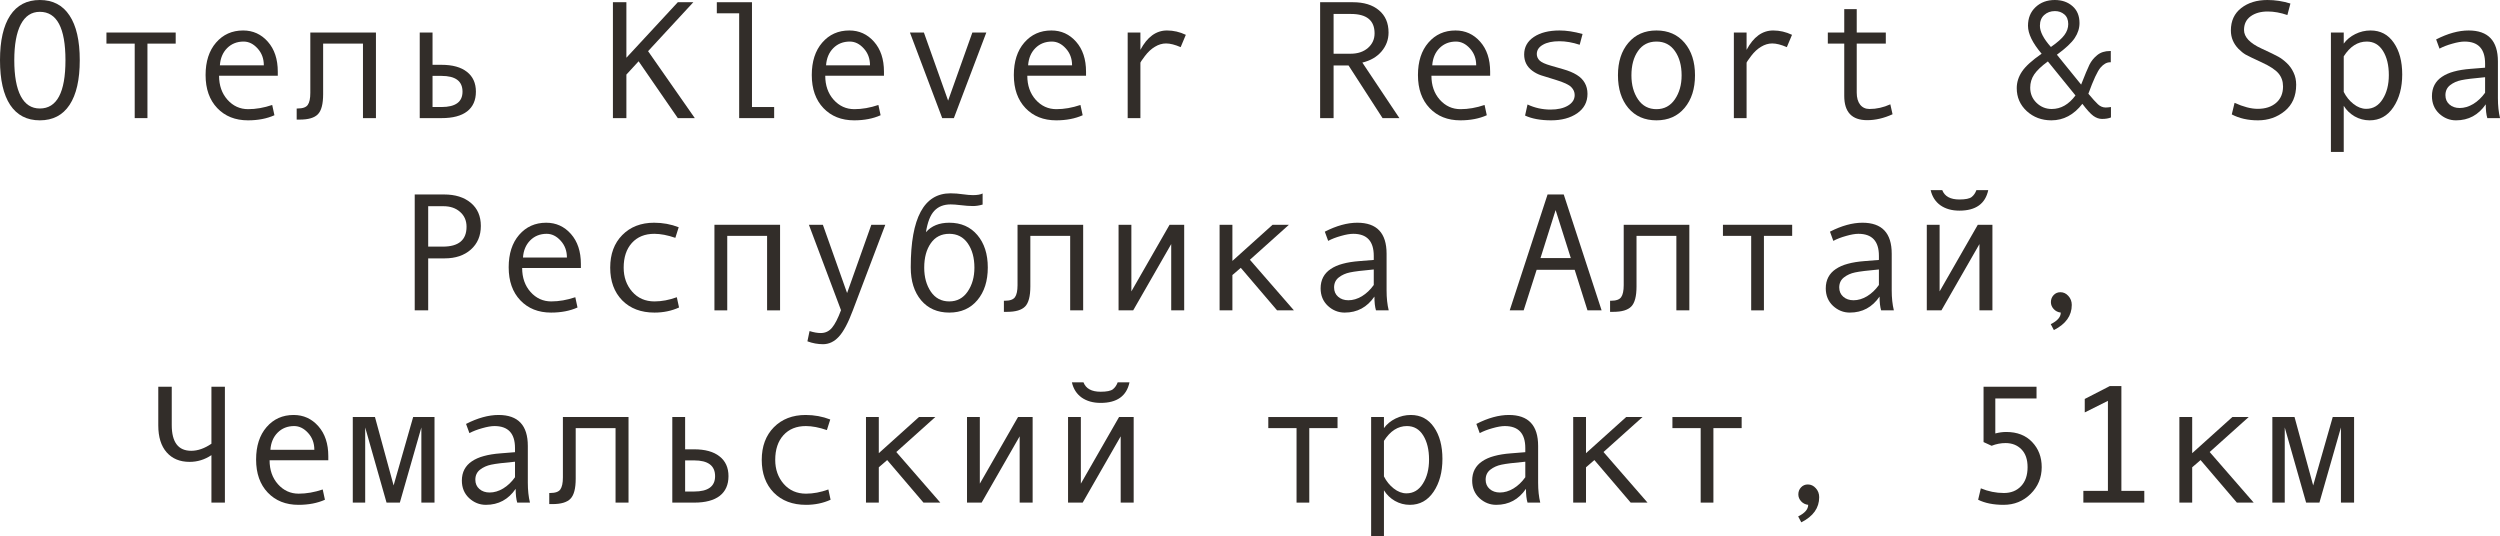 <?xml version="1.0" encoding="UTF-8"?> <svg xmlns="http://www.w3.org/2000/svg" viewBox="0 0 208.062 44.646" fill="none"><path d="M3.315 0C4.396 0 5.218 0.428 5.783 1.285C6.353 2.137 6.638 3.379 6.638 5.011C6.638 6.633 6.355 7.873 5.79 8.729C5.225 9.586 4.4 10.015 3.315 10.015C2.24 10.015 1.417 9.589 0.848 8.736C0.283 7.88 0 6.638 0 5.011C0 3.384 0.283 2.142 0.848 1.285C1.413 0.428 2.235 0 3.315 0ZM3.315 9.03C4.737 9.03 5.448 7.69 5.448 5.011C5.448 2.326 4.737 0.984 3.315 0.984C2.623 0.984 2.094 1.333 1.729 2.03C1.369 2.723 1.189 3.716 1.189 5.011C1.189 6.319 1.369 7.317 1.729 8.005C2.09 8.688 2.618 9.03 3.315 9.03Z" fill="#322D29"></path><path d="M14.622 3.63H12.271V9.83H11.211V3.63H8.859V2.707H14.622V3.63Z" fill="#322D29"></path><path d="M23.119 6.303H18.231C18.231 7.109 18.464 7.775 18.929 8.299C19.398 8.823 19.972 9.085 20.651 9.085C21.299 9.085 21.966 8.969 22.654 8.736L22.839 9.591C22.21 9.873 21.476 10.015 20.638 10.015C19.58 10.015 18.728 9.675 18.081 8.996C17.434 8.317 17.11 7.401 17.11 6.248C17.11 5.118 17.4 4.218 17.979 3.548C18.562 2.873 19.314 2.536 20.234 2.536C21.055 2.536 21.741 2.848 22.292 3.473C22.843 4.097 23.119 4.929 23.119 5.968V6.303ZM21.957 5.435C21.957 4.879 21.784 4.411 21.438 4.033C21.091 3.65 20.704 3.459 20.275 3.459C19.724 3.459 19.266 3.641 18.901 4.006C18.541 4.37 18.341 4.847 18.3 5.435H21.957Z" fill="#322D29"></path><path d="M31.288 9.83H30.208V3.63H26.893V7.841C26.893 8.657 26.747 9.213 26.455 9.509C26.168 9.805 25.669 9.953 24.958 9.953H24.691V9.03H24.76C25.193 9.03 25.478 8.93 25.614 8.729C25.756 8.529 25.826 8.196 25.826 7.731V2.707H31.288V9.83Z" fill="#322D29"></path><path d="M35.998 5.394H36.743C37.664 5.394 38.37 5.59 38.862 5.981C39.359 6.369 39.607 6.918 39.607 7.629C39.607 8.344 39.364 8.891 38.876 9.27C38.393 9.643 37.687 9.83 36.757 9.83H34.932V2.707H35.998V5.394ZM35.998 8.907H36.743C37.91 8.907 38.493 8.481 38.493 7.629C38.493 6.754 37.91 6.316 36.743 6.316H35.998V8.907Z" fill="#322D29"></path><path d="M57.825 9.83H56.41L53.149 5.1L52.131 6.207V9.83H51.01V0.185H52.131V4.806L56.41 0.185H57.702L53.936 4.259L57.825 9.83Z" fill="#322D29"></path><path d="M64.429 9.83H61.517V1.107H59.657V0.185H62.583V8.907H64.429V9.83Z" fill="#322D29"></path><path d="M73.568 6.303H68.681C68.681 7.109 68.913 7.775 69.378 8.299C69.847 8.823 70.422 9.085 71.101 9.085C71.748 9.085 72.415 8.969 73.104 8.736L73.288 9.591C72.659 9.873 71.925 10.015 71.087 10.015C70.03 10.015 69.177 9.675 68.53 8.996C67.883 8.317 67.56 7.401 67.56 6.248C67.56 5.118 67.849 4.218 68.428 3.548C69.011 2.873 69.763 2.536 70.684 2.536C71.504 2.536 72.19 2.848 72.741 3.473C73.293 4.097 73.568 4.929 73.568 5.968V6.303ZM72.406 5.435C72.406 4.879 72.233 4.411 71.887 4.033C71.54 3.65 71.153 3.459 70.725 3.459C70.173 3.459 69.715 3.641 69.351 4.006C68.991 4.37 68.79 4.847 68.749 5.435H72.406Z" fill="#322D29"></path><path d="M82.086 2.707L79.386 9.83H78.415L75.729 2.707H76.891L78.907 8.374L80.924 2.707H82.086Z" fill="#322D29"></path><path d="M90.385 6.303H85.497C85.497 7.109 85.729 7.775 86.194 8.299C86.664 8.823 87.238 9.085 87.917 9.085C88.564 9.085 89.232 8.969 89.92 8.736L90.105 9.591C89.476 9.873 88.742 10.015 87.903 10.015C86.846 10.015 85.994 9.675 85.347 8.996C84.7 8.317 84.376 7.401 84.376 6.248C84.376 5.118 84.665 4.218 85.244 3.548C85.827 2.873 86.579 2.536 87.5 2.536C88.32 2.536 89.006 2.848 89.558 3.473C90.109 4.097 90.385 4.929 90.385 5.968V6.303ZM89.223 5.435C89.223 4.879 89.05 4.411 88.703 4.033C88.357 3.65 87.969 3.459 87.541 3.459C86.99 3.459 86.532 3.641 86.167 4.006C85.807 4.37 85.606 4.847 85.565 5.435H89.223Z" fill="#322D29"></path><path d="M98.69 2.898L98.26 3.924C97.79 3.719 97.385 3.616 97.043 3.616C96.729 3.616 96.421 3.707 96.12 3.89C95.819 4.067 95.541 4.325 95.286 4.662C95.036 4.995 94.91 5.182 94.91 5.223V9.83H93.851V2.707H94.91V4.149C95.48 3.074 96.218 2.536 97.125 2.536C97.663 2.536 98.185 2.657 98.69 2.898Z" fill="#322D29"></path><path d="M116.464 9.83H115.063L112.232 5.448H110.988V9.83H109.867V0.185H112.595C113.511 0.185 114.233 0.408 114.762 0.854C115.295 1.297 115.562 1.914 115.562 2.707C115.562 3.295 115.368 3.819 114.98 4.279C114.593 4.735 114.06 5.045 113.381 5.209L116.464 9.83ZM110.988 4.471H112.403C112.996 4.471 113.476 4.311 113.846 3.992C114.215 3.669 114.399 3.263 114.399 2.775C114.399 1.7 113.743 1.162 112.431 1.162H110.988V4.471Z" fill="#322D29"></path><path d="M124.017 6.303H119.13C119.13 7.109 119.362 7.775 119.827 8.299C120.297 8.823 120.871 9.085 121.55 9.085C122.197 9.085 122.865 8.969 123.553 8.736L123.737 9.591C123.108 9.873 122.375 10.015 121.536 10.015C120.479 10.015 119.627 9.675 118.98 8.996C118.332 8.317 118.009 7.401 118.009 6.248C118.009 5.118 118.298 4.218 118.877 3.548C119.46 2.873 120.212 2.536 121.133 2.536C121.953 2.536 122.639 2.848 123.19 3.473C123.742 4.097 124.017 4.929 124.017 5.968V6.303ZM122.856 5.435C122.856 4.879 122.682 4.411 122.336 4.033C121.99 3.65 121.602 3.459 121.174 3.459C120.622 3.459 120.164 3.641 119.8 4.006C119.44 4.37 119.239 4.847 119.198 5.435H122.856Z" fill="#322D29"></path><path d="M131.469 3.726C130.872 3.53 130.309 3.432 129.78 3.432C129.202 3.432 128.743 3.53 128.406 3.726C128.069 3.917 127.9 4.174 127.9 4.498C127.9 4.703 127.978 4.883 128.133 5.038C128.288 5.188 128.598 5.33 129.062 5.462L130.081 5.756C130.55 5.888 130.933 6.048 131.229 6.234C131.526 6.417 131.747 6.64 131.893 6.904C132.043 7.164 132.118 7.467 132.118 7.813C132.118 8.493 131.833 9.03 131.264 9.427C130.694 9.819 129.969 10.015 129.09 10.015C128.215 10.015 127.493 9.882 126.923 9.618L127.128 8.695C127.725 8.978 128.365 9.119 129.049 9.119C129.641 9.119 130.122 9.01 130.491 8.791C130.865 8.568 131.052 8.274 131.052 7.909C131.052 7.663 130.958 7.444 130.771 7.253C130.589 7.057 130.156 6.854 129.473 6.645C128.921 6.476 128.516 6.351 128.256 6.269C127.996 6.182 127.755 6.057 127.531 5.893C127.308 5.729 127.137 5.533 127.019 5.305C126.905 5.077 126.848 4.822 126.848 4.539C126.848 3.924 127.116 3.436 127.654 3.076C128.192 2.716 128.905 2.536 129.794 2.536C130.368 2.536 131.006 2.634 131.708 2.83L131.469 3.726Z" fill="#322D29"></path><path d="M137.86 2.536C138.84 2.536 139.619 2.878 140.198 3.562C140.777 4.245 141.066 5.145 141.066 6.262C141.066 7.387 140.777 8.294 140.198 8.982C139.619 9.671 138.84 10.015 137.86 10.015C136.876 10.015 136.094 9.673 135.516 8.989C134.941 8.301 134.654 7.392 134.654 6.262C134.654 5.141 134.944 4.241 135.522 3.562C136.101 2.878 136.881 2.536 137.86 2.536ZM137.86 9.085C138.507 9.085 139.018 8.812 139.392 8.265C139.765 7.718 139.952 7.055 139.952 6.275C139.952 5.455 139.768 4.781 139.398 4.252C139.029 3.723 138.517 3.459 137.86 3.459C137.2 3.459 136.687 3.721 136.322 4.245C135.958 4.765 135.775 5.441 135.775 6.275C135.775 7.068 135.96 7.736 136.329 8.278C136.698 8.816 137.209 9.085 137.86 9.085Z" fill="#322D29"></path><path d="M149.14 2.898L148.709 3.924C148.24 3.719 147.834 3.616 147.492 3.616C147.178 3.616 146.87 3.707 146.569 3.89C146.268 4.067 145.99 4.325 145.735 4.662C145.485 4.995 145.359 5.182 145.359 5.223V9.83H144.3V2.707H145.359V4.149C145.929 3.074 146.667 2.536 147.574 2.536C148.112 2.536 148.634 2.657 149.14 2.898Z" fill="#322D29"></path><path d="M157.507 9.509C156.791 9.837 156.087 10.001 155.394 10.001C154.123 10.001 153.487 9.329 153.487 7.984V3.63H152.12V2.707H153.487V0.759H154.526V2.707H156.946V3.63H154.526V7.704C154.526 8.137 154.622 8.474 154.813 8.716C155.005 8.953 155.265 9.071 155.593 9.071C156.176 9.071 156.752 8.941 157.322 8.682L157.507 9.509Z" fill="#322D29"></path><path d="M175.684 9.775C175.483 9.857 175.235 9.898 174.939 9.898C174.697 9.898 174.458 9.814 174.221 9.646C173.984 9.472 173.678 9.137 173.305 8.641C172.594 9.557 171.735 10.015 170.728 10.015C169.921 10.015 169.237 9.759 168.677 9.249C168.121 8.734 167.843 8.096 167.843 7.335C167.843 6.847 167.989 6.387 168.28 5.954C168.572 5.517 169.117 5.022 169.914 4.471C169.158 3.582 168.779 2.807 168.779 2.146C168.779 1.508 168.989 0.991 169.408 0.595C169.832 0.198 170.365 0 171.008 0C171.605 0 172.097 0.171 172.484 0.513C172.872 0.85 173.066 1.319 173.066 1.921C173.066 2.354 172.933 2.769 172.669 3.165C172.405 3.562 171.91 4.024 171.185 4.553L173.202 7.041C173.512 6.248 173.742 5.697 173.893 5.387C174.048 5.077 174.264 4.81 174.542 4.587C174.82 4.359 175.178 4.245 175.615 4.245H175.67V5.182H175.615C175.337 5.182 175.071 5.33 174.815 5.626C174.56 5.922 174.223 6.647 173.804 7.8C174.146 8.21 174.412 8.504 174.603 8.682C174.795 8.859 175.009 8.948 175.246 8.948C175.355 8.948 175.501 8.935 175.684 8.907V9.775ZM170.686 3.91C171.224 3.536 171.598 3.206 171.808 2.919C172.022 2.632 172.129 2.326 172.129 2.003C172.129 1.647 172.019 1.379 171.801 1.196C171.587 1.014 171.327 0.923 171.021 0.923C170.666 0.923 170.367 1.032 170.126 1.251C169.889 1.465 169.771 1.764 169.771 2.146C169.771 2.639 170.076 3.227 170.686 3.91ZM172.731 7.943L170.434 5.113C169.896 5.505 169.515 5.868 169.292 6.2C169.073 6.528 168.964 6.893 168.964 7.294C168.964 7.795 169.139 8.217 169.49 8.559C169.846 8.9 170.267 9.071 170.755 9.071C171.516 9.071 172.175 8.695 172.731 7.943Z" fill="#322D29"></path><path d="M190.367 1.251C189.793 1.055 189.248 0.957 188.733 0.957C188.15 0.957 187.674 1.091 187.305 1.36C186.94 1.625 186.758 2.003 186.758 2.495C186.758 3.078 187.239 3.591 188.2 4.033C188.911 4.361 189.381 4.589 189.608 4.717C189.841 4.844 190.075 5.02 190.312 5.243C190.55 5.466 190.739 5.731 190.88 6.036C191.026 6.337 191.099 6.676 191.099 7.055C191.099 7.993 190.782 8.723 190.148 9.242C189.519 9.757 188.777 10.015 187.92 10.015C187.09 10.015 186.364 9.851 185.739 9.522L185.972 8.559C186.705 8.891 187.346 9.058 187.893 9.058C188.531 9.058 189.041 8.894 189.424 8.565C189.811 8.233 190.005 7.777 190.005 7.198C190.005 6.77 189.88 6.408 189.629 6.111C189.378 5.811 188.916 5.505 188.241 5.195C187.548 4.876 187.1 4.66 186.895 4.546C186.694 4.427 186.493 4.266 186.293 4.061C186.093 3.855 185.937 3.625 185.828 3.37C185.719 3.115 185.664 2.837 185.664 2.536C185.664 1.739 185.951 1.117 186.525 0.67C187.1 0.223 187.826 0 188.706 0C189.349 0 189.987 0.098 190.62 0.294L190.367 1.251Z" fill="#322D29"></path><path d="M195.057 3.63C195.294 3.302 195.613 3.037 196.014 2.837C196.419 2.636 196.845 2.536 197.292 2.536C198.112 2.536 198.755 2.876 199.22 3.555C199.689 4.229 199.924 5.109 199.924 6.193C199.924 7.287 199.678 8.199 199.185 8.928C198.698 9.652 198.039 10.015 197.21 10.015C196.768 10.015 196.353 9.905 195.966 9.687C195.583 9.463 195.28 9.169 195.057 8.805V12.646H193.99V2.707H195.057V3.63ZM195.057 4.689V7.649C195.257 8.05 195.528 8.385 195.87 8.654C196.212 8.923 196.565 9.058 196.93 9.058C197.504 9.058 197.96 8.789 198.297 8.251C198.639 7.713 198.81 7.046 198.81 6.248C198.81 5.428 198.648 4.758 198.324 4.238C198.001 3.719 197.549 3.459 196.971 3.459C196.219 3.459 195.581 3.869 195.057 4.689Z" fill="#322D29"></path><path d="M208.065 9.83H207.006C206.919 9.543 206.876 9.16 206.876 8.682C206.27 9.57 205.445 10.015 204.401 10.015C203.873 10.015 203.406 9.828 203 9.454C202.599 9.076 202.398 8.59 202.398 7.998C202.398 7.647 202.469 7.337 202.61 7.068C202.752 6.799 202.959 6.574 203.232 6.392C203.506 6.205 203.839 6.059 204.23 5.954C204.622 5.845 205.087 5.77 205.625 5.729L206.821 5.633V5.291C206.821 4.07 206.252 3.459 205.112 3.459C204.843 3.459 204.502 3.518 204.087 3.637C203.677 3.751 203.324 3.887 203.027 4.047L202.747 3.281C203.718 2.785 204.62 2.536 205.454 2.536C207.076 2.536 207.888 3.395 207.888 5.113V8.176C207.888 8.796 207.947 9.347 208.065 9.83ZM206.821 7.718V6.426C205.86 6.512 205.199 6.594 204.839 6.672C204.483 6.745 204.174 6.884 203.909 7.089C203.649 7.294 203.52 7.572 203.52 7.923C203.52 8.242 203.631 8.499 203.855 8.695C204.078 8.891 204.363 8.989 204.709 8.989C205.087 8.989 205.463 8.878 205.837 8.654C206.211 8.426 206.539 8.114 206.821 7.718Z" fill="#322D29"></path><path d="M34.515 16.185H36.962C37.887 16.185 38.628 16.417 39.184 16.882C39.74 17.347 40.018 17.987 40.018 18.803C40.018 19.623 39.74 20.279 39.184 20.771C38.632 21.259 37.908 21.503 37.01 21.503H35.636V25.83H34.515V16.185ZM35.636 20.525H36.853C38.17 20.525 38.828 19.974 38.828 18.871C38.828 18.361 38.648 17.948 38.288 17.634C37.933 17.319 37.472 17.162 36.907 17.162H35.636V20.525Z" fill="#322D29"></path><path d="M48.344 22.303H43.456C43.456 23.109 43.688 23.775 44.153 24.299C44.623 24.823 45.197 25.085 45.876 25.085C46.523 25.085 47.191 24.969 47.879 24.736L48.063 25.591C47.435 25.873 46.701 26.015 45.862 26.015C44.805 26.015 43.953 25.675 43.306 24.996C42.659 24.317 42.335 23.401 42.335 22.248C42.335 21.118 42.624 20.218 43.203 19.548C43.787 18.873 44.538 18.536 45.459 18.536C46.279 18.536 46.965 18.848 47.517 19.473C48.068 20.097 48.344 20.929 48.344 21.968V22.303ZM47.182 21.435C47.182 20.879 47.008 20.411 46.662 20.033C46.316 19.65 45.928 19.459 45.5 19.459C44.948 19.459 44.491 19.641 44.126 20.006C43.766 20.37 43.565 20.847 43.525 21.435H47.182Z" fill="#322D29"></path><path d="M56.513 25.591C55.893 25.873 55.211 26.015 54.469 26.015C53.348 26.015 52.452 25.675 51.782 24.996C51.117 24.312 50.784 23.406 50.784 22.275C50.784 21.145 51.119 20.241 51.789 19.562C52.463 18.878 53.348 18.536 54.441 18.536C55.157 18.536 55.838 18.661 56.485 18.912L56.205 19.794C55.558 19.571 54.975 19.459 54.455 19.459C53.671 19.459 53.049 19.712 52.589 20.218C52.133 20.724 51.905 21.41 51.905 22.275C51.905 23.068 52.142 23.736 52.616 24.278C53.09 24.816 53.708 25.085 54.469 25.085C55.07 25.085 55.69 24.969 56.328 24.736L56.513 25.591Z" fill="#322D29"></path><path d="M64.921 25.83H63.841V19.63H60.525V25.83H59.459V18.707H64.921V25.83Z" fill="#322D29"></path><path d="M73.678 18.707L70.978 25.83C70.586 26.878 70.196 27.61 69.809 28.024C69.426 28.439 68.988 28.646 68.496 28.646C68.059 28.646 67.626 28.567 67.197 28.407L67.375 27.553C67.721 27.662 68.031 27.717 68.305 27.717C68.688 27.717 69.002 27.569 69.248 27.272C69.494 26.976 69.742 26.491 69.993 25.816L67.32 18.707H68.483L70.499 24.388L72.516 18.707H73.678Z" fill="#322D29"></path><path d="M77.062 19.322C77.522 18.798 78.169 18.536 79.003 18.536C79.983 18.536 80.762 18.878 81.341 19.562C81.92 20.245 82.209 21.145 82.209 22.262C82.209 23.387 81.92 24.294 81.341 24.982C80.762 25.671 79.983 26.015 79.003 26.015C78.018 26.015 77.237 25.673 76.658 24.989C76.084 24.301 75.797 23.392 75.797 22.262V22.221C75.797 18.133 76.9 16.089 79.105 16.089C79.429 16.089 79.782 16.116 80.165 16.171C80.479 16.216 80.751 16.239 80.979 16.239C81.329 16.239 81.596 16.194 81.778 16.103V17.025C81.496 17.107 81.229 17.148 80.979 17.148C80.682 17.148 80.336 17.123 79.939 17.073C79.602 17.032 79.329 17.012 79.119 17.012C78.545 17.012 78.091 17.189 77.759 17.545C77.426 17.896 77.194 18.488 77.062 19.322ZM79.003 25.085C79.65 25.085 80.161 24.812 80.534 24.265C80.908 23.718 81.095 23.055 81.095 22.275C81.095 21.455 80.91 20.781 80.541 20.252C80.172 19.723 79.659 19.459 79.003 19.459C78.342 19.459 77.829 19.721 77.465 20.245C77.1 20.765 76.918 21.441 76.918 22.275C76.918 23.068 77.103 23.736 77.472 24.278C77.841 24.816 78.351 25.085 79.003 25.085Z" fill="#322D29"></path><path d="M90.146 25.83H89.065V19.63H85.75V23.841C85.75 24.657 85.604 25.213 85.313 25.509C85.025 25.805 84.526 25.953 83.815 25.953H83.549V25.03H83.617C84.05 25.03 84.335 24.93 84.472 24.729C84.613 24.529 84.684 24.196 84.684 23.731V18.707H90.146V25.83Z" fill="#322D29"></path><path d="M98.554 25.83H97.474V20.313L94.309 25.83H93.092V18.707H94.158V24.251L97.337 18.707H98.554V25.83Z" fill="#322D29"></path><path d="M107.686 25.83H106.285L103.264 22.289L102.566 22.891V25.83H101.5V18.707H102.566V21.715L105.909 18.707H107.27L104.023 21.619L107.686 25.83Z" fill="#322D29"></path><path d="M115.575 25.83H114.516C114.429 25.543 114.386 25.16 114.386 24.682C113.78 25.57 112.955 26.015 111.911 26.015C111.382 26.015 110.915 25.828 110.51 25.454C110.109 25.076 109.908 24.59 109.908 23.998C109.908 23.647 109.979 23.337 110.12 23.068C110.261 22.799 110.469 22.574 110.742 22.392C111.016 22.205 111.348 22.059 111.74 21.954C112.132 21.845 112.597 21.77 113.135 21.729L114.331 21.633V21.291C114.331 20.07 113.761 19.459 112.622 19.459C112.353 19.459 112.011 19.518 111.597 19.637C111.187 19.751 110.833 19.887 110.537 20.047L110.257 19.281C111.228 18.784 112.13 18.536 112.964 18.536C114.586 18.536 115.398 19.395 115.398 21.113V24.176C115.398 24.796 115.457 25.347 115.575 25.83ZM114.331 23.718V22.426C113.37 22.512 112.709 22.594 112.349 22.672C111.993 22.745 111.683 22.884 111.419 23.089C111.159 23.294 111.029 23.572 111.029 23.923C111.029 24.242 111.141 24.499 111.364 24.695C111.587 24.891 111.872 24.989 112.219 24.989C112.597 24.989 112.973 24.878 113.347 24.654C113.72 24.426 114.048 24.114 114.331 23.718Z" fill="#322D29"></path><path d="M133.294 25.83H132.118L131.052 22.453H127.887L126.807 25.83H125.645L128.796 16.185H130.142L133.294 25.83ZM130.73 21.476L129.466 17.483L128.208 21.476H130.73Z" fill="#322D29"></path><path d="M140.595 25.83H139.515V19.63H136.199V23.841C136.199 24.657 136.053 25.213 135.762 25.509C135.475 25.805 134.976 25.953 134.265 25.953H133.998V25.03H134.066C134.499 25.03 134.784 24.93 134.921 24.729C135.062 24.529 135.133 24.196 135.133 23.731V18.707H140.595V25.83Z" fill="#322D29"></path><path d="M149.153 19.63H146.802V25.83H145.742V19.63H143.391V18.707H149.153V19.63Z" fill="#322D29"></path><path d="M157.616 25.83H156.557C156.47 25.543 156.427 25.16 156.427 24.682C155.821 25.57 154.996 26.015 153.952 26.015C153.423 26.015 152.956 25.828 152.551 25.454C152.15 25.076 151.949 24.59 151.949 23.998C151.949 23.647 152.02 23.337 152.161 23.068C152.302 22.799 152.51 22.574 152.783 22.392C153.057 22.205 153.389 22.059 153.781 21.954C154.173 21.845 154.638 21.77 155.176 21.729L156.372 21.633V21.291C156.372 20.07 155.802 19.459 154.663 19.459C154.394 19.459 154.052 19.518 153.638 19.637C153.227 19.751 152.874 19.887 152.578 20.047L152.298 19.281C153.269 18.784 154.171 18.536 155.005 18.536C156.627 18.536 157.438 19.395 157.438 21.113V24.176C157.438 24.796 157.498 25.347 157.616 25.83ZM156.372 23.718V22.426C155.41 22.512 154.75 22.594 154.39 22.672C154.034 22.745 153.724 22.884 153.46 23.089C153.2 23.294 153.07 23.572 153.07 23.923C153.07 24.242 153.182 24.499 153.405 24.695C153.629 24.891 153.913 24.989 154.26 24.989C154.638 24.989 155.014 24.878 155.388 24.654C155.761 24.426 156.09 24.114 156.372 23.718Z" fill="#322D29"></path><path d="M165.819 25.83H164.739V20.313L161.574 25.83H160.357V18.707H161.424V24.251L164.602 18.707H165.819V25.83ZM165.471 15.822C165.229 16.962 164.429 17.531 163.071 17.531C162.442 17.531 161.916 17.383 161.492 17.087C161.073 16.786 160.802 16.365 160.679 15.822H161.643C161.843 16.342 162.319 16.602 163.071 16.602C163.573 16.602 163.912 16.533 164.09 16.396C164.267 16.255 164.4 16.064 164.486 15.822H165.471Z" fill="#322D29"></path><path d="M171.507 26.015C171.27 25.987 171.074 25.889 170.919 25.721C170.764 25.552 170.686 25.361 170.686 25.147C170.686 24.914 170.762 24.718 170.912 24.559C171.063 24.399 171.252 24.319 171.479 24.319C171.735 24.319 171.956 24.424 172.143 24.634C172.329 24.839 172.423 25.087 172.423 25.379C172.423 26.272 171.926 26.969 170.933 27.471L170.673 26.978C171.229 26.705 171.507 26.384 171.507 26.015Z" fill="#322D29"></path><path d="M18.717 41.83H17.596V37.879C17.04 38.253 16.434 38.439 15.777 38.439C14.971 38.439 14.335 38.175 13.87 37.647C13.405 37.118 13.173 36.37 13.173 35.404V32.184H14.294V35.377C14.294 36.803 14.834 37.517 15.914 37.517C16.461 37.517 17.021 37.321 17.596 36.929V32.184H18.717V41.83Z" fill="#322D29"></path><path d="M27.323 38.303H22.436C22.436 39.109 22.668 39.775 23.133 40.299C23.602 40.823 24.176 41.085 24.855 41.085C25.503 41.085 26.17 40.969 26.858 40.736L27.043 41.591C26.414 41.873 25.68 42.015 24.842 42.015C23.785 42.015 22.932 41.675 22.285 40.996C21.638 40.317 21.314 39.401 21.314 38.248C21.314 37.118 21.604 36.218 22.183 35.548C22.766 34.873 23.518 34.536 24.438 34.536C25.259 34.536 25.945 34.848 26.496 35.473C27.048 36.097 27.323 36.929 27.323 37.968V38.303ZM26.161 37.435C26.161 36.879 25.988 36.411 25.642 36.033C25.295 35.65 24.908 35.459 24.479 35.459C23.928 35.459 23.47 35.641 23.105 36.006C22.745 36.37 22.545 36.847 22.504 37.435H26.161Z" fill="#322D29"></path><path d="M36.162 41.83H35.068V35.575L33.277 41.83H32.17L30.393 35.575V41.83H29.36V34.707H31.206L32.758 40.401L34.385 34.707H36.162V41.83Z" fill="#322D29"></path><path d="M44.106 41.83H43.046C42.959 41.543 42.916 41.16 42.916 40.682C42.31 41.57 41.485 42.015 40.441 42.015C39.913 42.015 39.446 41.828 39.04 41.454C38.639 41.076 38.438 40.59 38.438 39.998C38.438 39.647 38.509 39.337 38.65 39.068C38.792 38.8 38.999 38.574 39.272 38.392C39.546 38.205 39.879 38.059 40.27 37.954C40.662 37.845 41.127 37.769 41.665 37.729L42.861 37.633V37.291C42.861 36.07 42.292 35.459 41.152 35.459C40.883 35.459 40.542 35.518 40.127 35.637C39.717 35.751 39.364 35.887 39.067 36.047L38.787 35.281C39.758 34.784 40.66 34.536 41.494 34.536C43.117 34.536 43.928 35.395 43.928 37.113V40.176C43.928 40.795 43.987 41.347 44.106 41.83ZM42.861 39.718V38.426C41.9 38.512 41.239 38.594 40.879 38.672C40.523 38.745 40.214 38.884 39.949 39.089C39.689 39.294 39.56 39.572 39.56 39.923C39.56 40.242 39.671 40.499 39.895 40.695C40.118 40.891 40.403 40.989 40.749 40.989C41.127 40.989 41.503 40.878 41.877 40.654C42.251 40.426 42.579 40.114 42.861 39.718Z" fill="#322D29"></path><path d="M52.309 41.83H51.229V35.63H47.913V39.841C47.913 40.657 47.767 41.213 47.475 41.509C47.188 41.805 46.689 41.953 45.979 41.953H45.712V41.03H45.78C46.213 41.03 46.498 40.93 46.635 40.73C46.776 40.529 46.847 40.196 46.847 39.731V34.707H52.309V41.83Z" fill="#322D29"></path><path d="M57.019 37.394H57.764C58.684 37.394 59.391 37.59 59.883 37.982C60.38 38.369 60.628 38.918 60.628 39.629C60.628 40.344 60.384 40.891 59.897 41.27C59.413 41.643 58.707 41.83 57.777 41.83H55.952V34.707H57.019V37.394ZM57.019 40.907H57.764C58.93 40.907 59.514 40.481 59.514 39.629C59.514 38.754 58.93 38.316 57.764 38.316H57.019V40.907Z" fill="#322D29"></path><path d="M69.125 41.591C68.505 41.873 67.824 42.015 67.081 42.015C65.96 42.015 65.064 41.675 64.394 40.996C63.729 40.312 63.396 39.405 63.396 38.276C63.396 37.145 63.732 36.241 64.401 35.561C65.076 34.878 65.96 34.536 67.054 34.536C67.769 34.536 68.451 34.662 69.098 34.912L68.817 35.794C68.17 35.571 67.587 35.459 67.067 35.459C66.284 35.459 65.662 35.712 65.201 36.218C64.745 36.724 64.518 37.41 64.518 38.276C64.518 39.068 64.755 39.736 65.228 40.278C65.703 40.816 66.32 41.085 67.081 41.085C67.683 41.085 68.302 40.969 68.94 40.736L69.125 41.591Z" fill="#322D29"></path><path d="M78.258 41.83H76.856L73.835 38.289L73.138 38.891V41.83H72.071V34.707H73.138V37.715L76.481 34.707H77.841L74.594 37.619L78.258 41.83Z" fill="#322D29"></path><path d="M85.941 41.83H84.861V36.314L81.696 41.83H80.479V34.707H81.546V40.251L84.725 34.707H85.941V41.83Z" fill="#322D29"></path><path d="M94.35 41.83H93.269V36.314L90.105 41.83H88.888V34.707H89.954V40.251L93.133 34.707H94.35V41.83ZM94.001 31.822C93.76 32.962 92.96 33.531 91.601 33.531C90.973 33.531 90.446 33.383 90.022 33.087C89.603 32.786 89.332 32.365 89.209 31.822H90.173C90.373 32.342 90.85 32.602 91.601 32.602C92.103 32.602 92.442 32.533 92.62 32.397C92.798 32.255 92.93 32.064 93.017 31.822H94.001Z" fill="#322D29"></path><path d="M111.316 35.63H108.965V41.83H107.905V35.63H105.554V34.707H111.316V35.63Z" fill="#322D29"></path><path d="M115.179 35.63C115.416 35.302 115.735 35.037 116.136 34.837C116.541 34.636 116.967 34.536 117.414 34.536C118.234 34.536 118.877 34.876 119.342 35.555C119.811 36.229 120.046 37.109 120.046 38.193C120.046 39.287 119.8 40.199 119.308 40.928C118.82 41.652 118.162 42.015 117.332 42.015C116.89 42.015 116.475 41.905 116.088 41.686C115.705 41.463 115.402 41.169 115.179 40.805V44.647H114.112V34.707H115.179V35.63ZM115.179 36.689V39.65C115.379 40.05 115.65 40.385 115.992 40.654C116.334 40.923 116.687 41.058 117.052 41.058C117.626 41.058 118.082 40.789 118.419 40.251C118.761 39.713 118.932 39.046 118.932 38.248C118.932 37.428 118.77 36.758 118.446 36.238C118.123 35.719 117.671 35.459 117.093 35.459C116.341 35.459 115.703 35.869 115.179 36.689Z" fill="#322D29"></path><path d="M128.187 41.83H127.128C127.041 41.543 126.998 41.16 126.998 40.682C126.392 41.57 125.567 42.015 124.524 42.015C123.995 42.015 123.528 41.828 123.122 41.454C122.721 41.076 122.521 40.59 122.521 39.998C122.521 39.647 122.591 39.337 122.732 39.068C122.874 38.8 123.081 38.574 123.355 38.392C123.628 38.205 123.961 38.059 124.352 37.954C124.745 37.845 125.209 37.769 125.747 37.729L126.943 37.633V37.291C126.943 36.07 126.374 35.459 125.234 35.459C124.965 35.459 124.624 35.518 124.209 35.637C123.799 35.751 123.446 35.887 123.15 36.047L122.869 35.281C123.84 34.784 124.742 34.536 125.576 34.536C127.199 34.536 128.01 35.395 128.01 37.113V40.176C128.01 40.795 128.069 41.347 128.187 41.83ZM126.943 39.718V38.426C125.982 38.512 125.321 38.594 124.961 38.672C124.605 38.745 124.295 38.884 124.031 39.089C123.771 39.294 123.642 39.572 123.642 39.923C123.642 40.242 123.753 40.499 123.977 40.695C124.2 40.891 124.485 40.989 124.831 40.989C125.209 40.989 125.585 40.878 125.959 40.654C126.333 40.426 126.661 40.114 126.943 39.718Z" fill="#322D29"></path><path d="M137.115 41.83H135.714L132.692 38.289L131.995 38.891V41.83H130.929V34.707H131.995V37.715L135.338 34.707H136.698L133.451 37.619L137.115 41.83Z" fill="#322D29"></path><path d="M144.949 35.63H142.598V41.83H141.538V35.63H139.187V34.707H144.949V35.63Z" fill="#322D29"></path><path d="M150.486 42.015C150.249 41.987 150.053 41.889 149.898 41.721C149.744 41.552 149.666 41.361 149.666 41.146C149.666 40.914 149.741 40.718 149.892 40.559C150.042 40.399 150.231 40.319 150.459 40.319C150.714 40.319 150.935 40.424 151.122 40.634C151.309 40.839 151.402 41.087 151.402 41.379C151.402 42.272 150.906 42.97 149.912 43.471L149.652 42.979C150.208 42.705 150.486 42.384 150.486 42.015Z" fill="#322D29"></path><path d="M166.059 36.074C166.369 35.992 166.672 35.951 166.968 35.951C167.879 35.951 168.599 36.231 169.128 36.792C169.657 37.348 169.921 38.043 169.921 38.877C169.921 39.752 169.613 40.495 168.998 41.105C168.383 41.712 167.633 42.015 166.749 42.015C165.906 42.015 165.2 41.873 164.63 41.591L164.855 40.641C165.475 40.9 166.116 41.03 166.776 41.03C167.364 41.03 167.838 40.841 168.198 40.463C168.563 40.085 168.745 39.556 168.745 38.877C168.745 38.234 168.574 37.74 168.232 37.394C167.891 37.047 167.451 36.874 166.913 36.874C166.521 36.874 166.134 36.949 165.751 37.1L165.081 36.792V32.184H169.49V33.162H166.059V36.074Z" fill="#322D29"></path><path d="M178.459 41.83H173.387V40.852H175.431V33.36L173.503 34.324V33.203L175.588 32.13H176.552V40.852H178.459V41.83Z" fill="#322D29"></path><path d="M187.564 41.83H186.163L183.142 38.289L182.444 38.891V41.83H181.378V34.707H182.444V37.715L185.787 34.707H187.147L183.9 37.619L187.564 41.83Z" fill="#322D29"></path><path d="M195.918 41.83H194.824V35.575L193.033 41.83H191.926L190.148 35.575V41.83H189.116V34.707H190.962L192.514 40.401L194.141 34.707H195.918V41.83Z" fill="#322D29"></path></svg> 